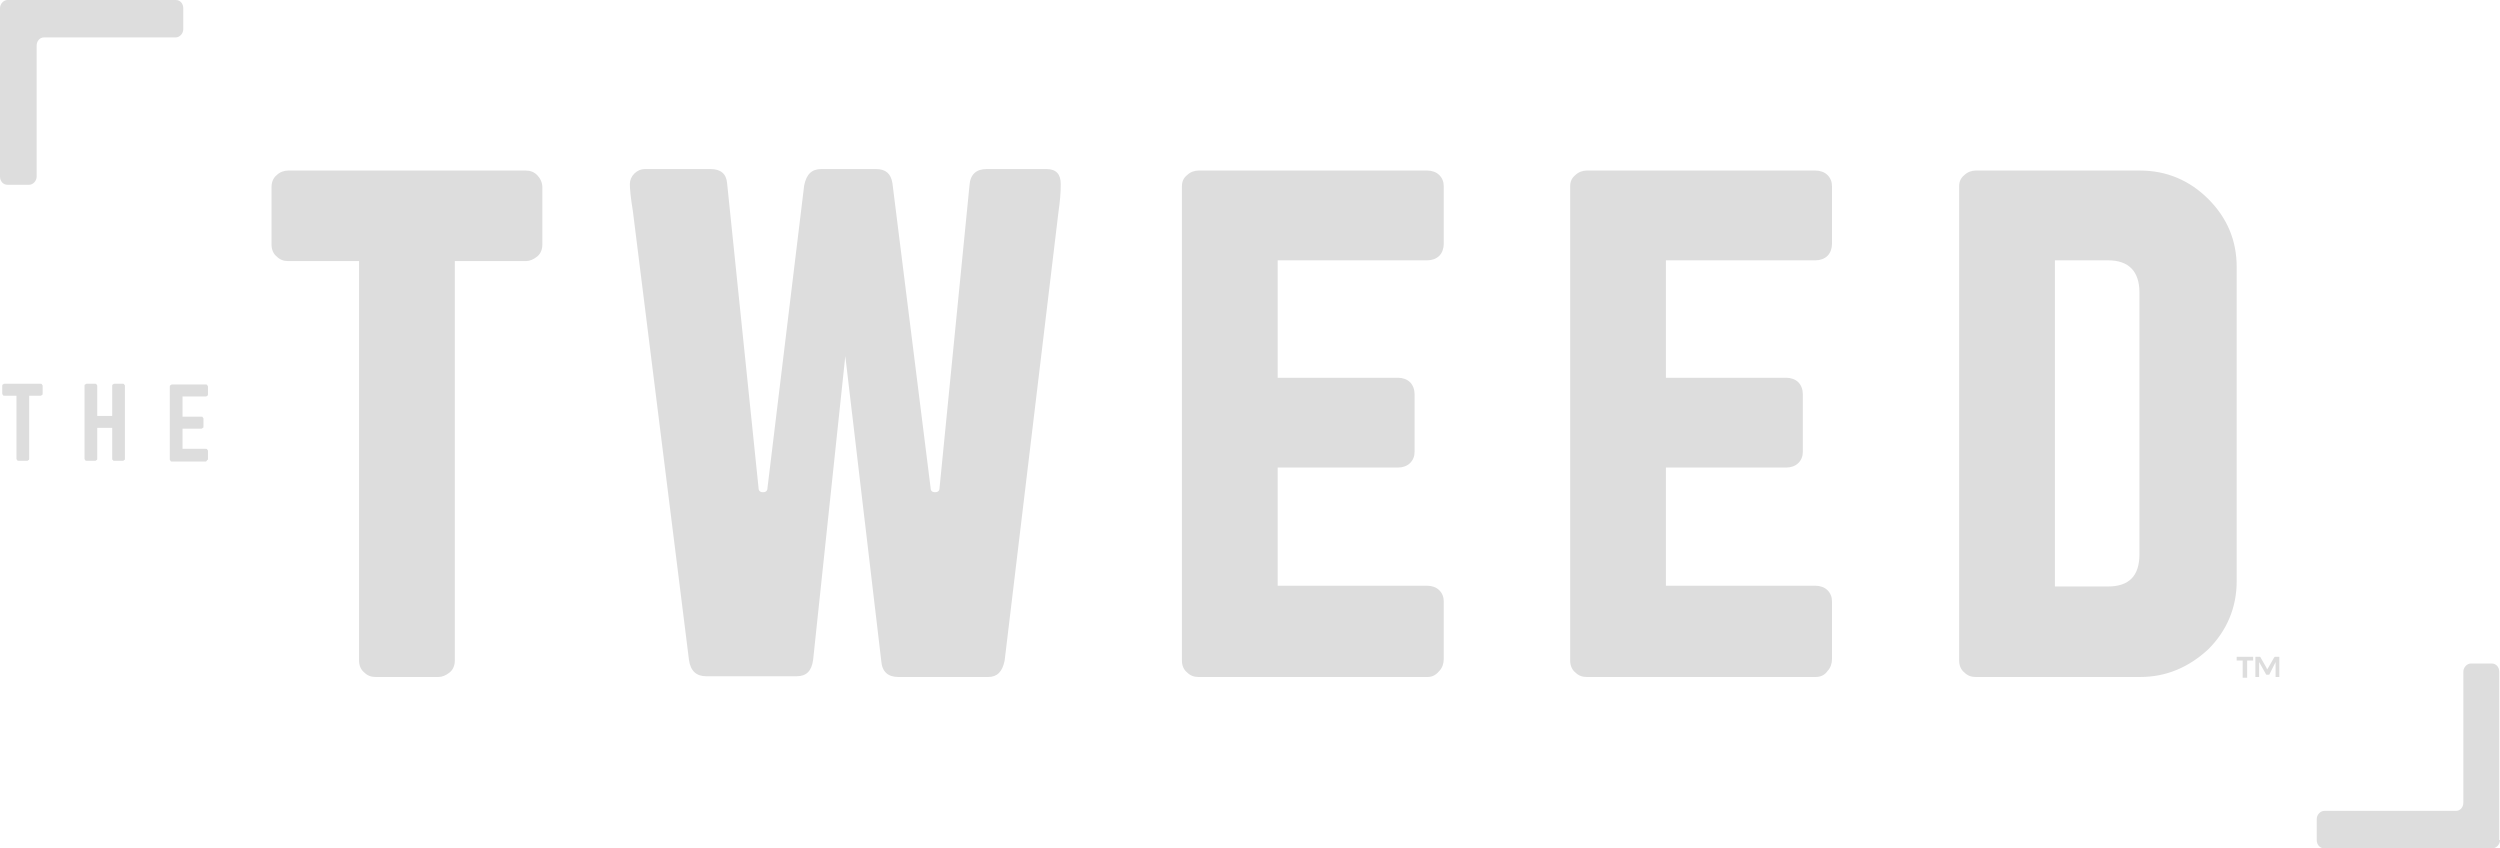 <svg version="1.1" id="TWEED_wordmark" xmlns="http://www.w3.org/2000/svg" x="0" y="0" viewBox="0 0 334.2 113.4" xml:space="preserve">
  <path d="M274.7 78.4h7.1c2.8 0 4.2-1.4 4.2-4.3v-35c0-2.8-1.4-4.3-4.2-4.3h-7.1v43.6zm11.4 12.1h-22c-.6 0-1.1-.2-1.5-.6-.5-.4-.7-1-.7-1.6V24.9c0-.6.2-1.1.7-1.5.4-.4 1-.6 1.5-.6h22c3.5 0 6.6 1.3 9.1 3.8s3.8 5.5 3.8 9.1v42c0 3.5-1.3 6.6-3.8 9.1-2.6 2.4-5.6 3.7-9.1 3.7m-43.4 0h-30.6c-.6 0-1.1-.2-1.5-.6-.5-.4-.7-1-.7-1.6V24.9c0-.6.2-1.1.7-1.5.4-.4 1-.6 1.5-.6h30.6c.6 0 1.2.2 1.6.6.4.4.6.9.6 1.5v7.7c0 .6-.2 1.2-.6 1.6-.4.4-1 .6-1.6.6h-20v15.7h16.1c.6 0 1.2.2 1.6.6.4.4.6 1 .6 1.6v7.7c0 .6-.2 1.1-.6 1.5-.4.4-1 .6-1.6.6h-16.1v15.8h20c.6 0 1.2.2 1.6.6.4.4.6.9.6 1.5v7.7c0 .6-.2 1.2-.6 1.6-.4.6-1 .8-1.6.8m-51.9 0h-30.6c-.6 0-1.1-.2-1.5-.6-.5-.4-.7-1-.7-1.6V24.9c0-.6.2-1.1.7-1.5.4-.4 1-.6 1.5-.6h30.6c.6 0 1.2.2 1.6.6.4.4.6.9.6 1.5v7.7c0 .6-.2 1.2-.6 1.6-.4.4-1 .6-1.6.6h-20v15.7h16.1c.6 0 1.2.2 1.6.6.4.4.6 1 .6 1.6v7.7c0 .6-.2 1.1-.6 1.5-.4.4-1 .6-1.6.6h-16.1v15.8h20c.6 0 1.2.2 1.6.6.4.4.6.9.6 1.5v7.7c0 .6-.2 1.2-.6 1.6-.5.6-1 .8-1.6.8m-49.3-62.2l-7.2 60c-.3 1.5-1 2.2-2.2 2.2h-12c-1.4 0-2.2-.7-2.3-2.2L113 47.6l-4.3 40.6c-.2 1.5-.9 2.2-2.2 2.2H94.4c-1.3 0-2.1-.7-2.3-2.2l-7.5-60c-.3-1.8-.4-3-.4-3.6 0-.5.2-1 .6-1.4.4-.4.9-.6 1.4-.6H95c1.3 0 2.1.6 2.2 1.9l4.2 40.7c0 .4.2.6.6.6.4 0 .6-.2.6-.6l4.9-40.4c.3-1.5 1-2.2 2.3-2.2h7.3c1.3 0 2 .6 2.2 1.9l5.1 40.7c0 .4.2.6.6.6.4 0 .6-.2.6-.6l4-40.4c.1-1.5.9-2.2 2.3-2.2h8c1.3 0 1.9.7 1.9 2 0 1.2-.1 2.3-.3 3.7m-69 4.4c0 .6-.2 1.2-.7 1.6-.5.4-1 .6-1.5.6h-9.5v53.4c0 .6-.2 1.2-.7 1.6-.5.4-1 .6-1.5.6h-8.4c-.6 0-1.1-.2-1.5-.6-.5-.4-.7-1-.7-1.6V34.9h-9.5c-.6 0-1.1-.2-1.5-.6-.5-.4-.7-1-.7-1.6V25c0-.6.2-1.2.7-1.6.4-.4 1-.6 1.5-.6h31.8c.6 0 1.1.2 1.5.6.4.4.7 1 .7 1.6v7.7zM2.1 52.9H.6c-.1 0-.2 0-.2-.1-.1-.1-.1-.1-.1-.2v-1c0-.1 0-.2.1-.2.1-.1.1-.1.2-.1h4.8c.1 0 .2 0 .2.1.1.1.1.1.1.2v1c0 .1 0 .2-.1.2-.1.1-.1.1-.2.1H3.9v8.4c0 .1 0 .2-.1.2-.1.1-.1.1-.2.1H2.5c-.1 0-.2 0-.2-.1-.1-.1-.1-.1-.1-.2v-8.4zM16.7 51.6v9.7c0 .1 0 .2-.1.2-.1.1-.1.1-.2.1h-1.1c-.1 0-.2 0-.2-.1-.1 0-.1-.1-.1-.2v-4.1h-2v4.1c0 .1 0 .2-.1.2-.1.1-.1.1-.2.1h-1.1c-.1 0-.2 0-.2-.1-.1-.1-.1-.1-.1-.2v-9.7c0-.1 0-.2.1-.2.1-.1.1-.1.2-.1h1.1c.1 0 .2 0 .2.1.1.1.1.1.1.2v4h2v-4c0-.1 0-.2.1-.2.1-.1.1-.1.2-.1h1.1c.1 0 .2 0 .2.1.1.1.1.1.1.2M27.5 61.7H23c-.1 0-.2 0-.2-.1-.1-.1-.1-.1-.1-.2v-9.7c0-.1 0-.2.1-.2.1-.1.1-.1.2-.1h4.5c.1 0 .2 0 .2.1.1.1.1.1.1.2v1c0 .1 0 .2-.1.2-.1.1-.1.1-.2.1h-3.1v2.7h2.5c.1 0 .2 0 .2.1.1.1.1.1.1.2v1c0 .1 0 .2-.1.2-.1.1-.1.1-.2.1h-2.5V60h3.1c.1 0 .2 0 .2.1.1.1.1.1.1.2v1c0 .1 0 .2-.1.2-.1.1-.1.2-.2.2" fill="#dddddd"/>
  <path fill="#dddddd" class="st0" d="M4.9 23.6c0 .6-.5 1.1-1 1.1H1c-.6 0-1-.5-1-1.1V1.1C0 .5.5 0 1 0h22.5c.6 0 1 .5 1 1.1v2.8c0 .6-.5 1.1-1 1.1H5.9c-.6 0-1 .5-1 1.1v17.5zM334.2 112.3c0 .6-.5 1.1-1 1.1h-22.5c-.6 0-1-.5-1-1.1v-2.8c0-.6.5-1.1 1-1.1h17.6c.6 0 1-.5 1-1.1V89.8c0-.6.5-1.1 1-1.1h2.8c.6 0 1 .5 1 1.1v22.5z"/>
  <g>
    <path d="M298.9 87.8h2.3v.5h-.8v2.3h-.6v-2.3h-.8v-.5zm5.8 0v2.7h-.5v-2l-.8 1.6c0 .1-.1.1-.2.1h-.1c-.1 0-.2 0-.2-.1l-.9-1.6v2h-.5v-2.7h.6s.1 0 .1.1l.8 1.4c0 .1.1.2.1.2 0-.1.1-.2.1-.2l.8-1.4.1-.1h.6z" fill="#dddddd"/>
  </g>
</svg>
